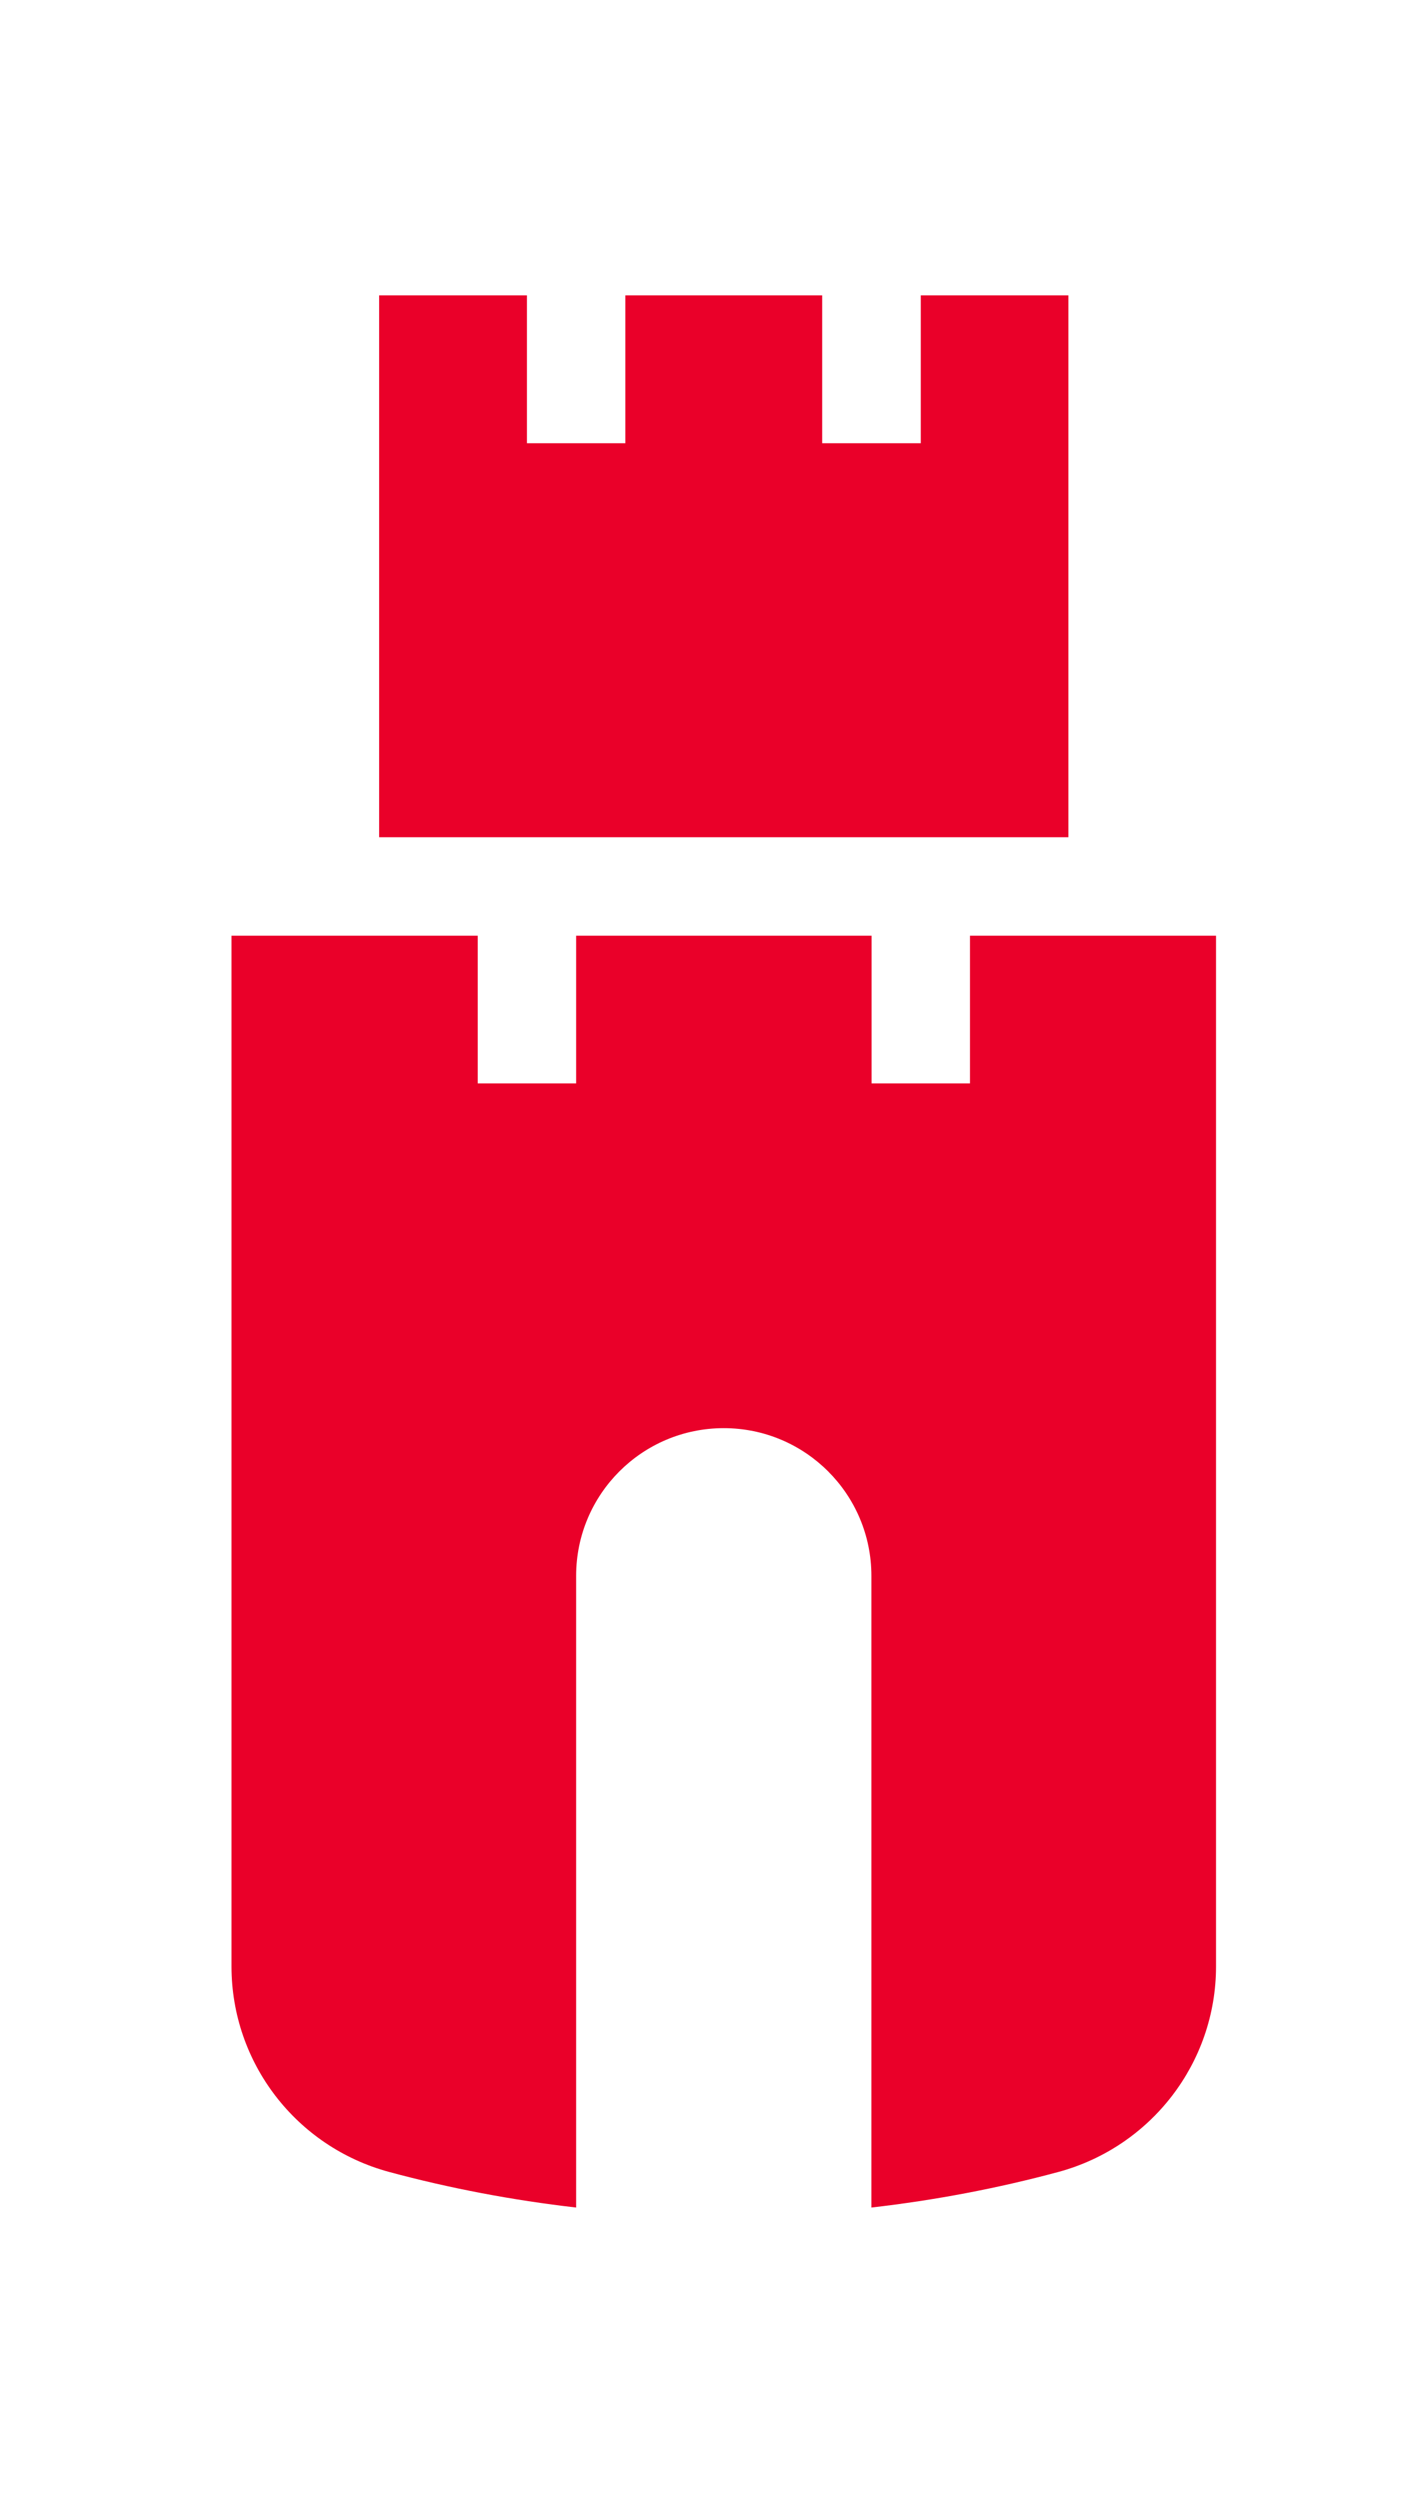 <?xml version="1.0" encoding="UTF-8"?>
<svg xmlns="http://www.w3.org/2000/svg" version="1.1" viewBox="0 0 78.9 139.14">
  <defs>
    <style>
      .cls-1 {
        fill: #ea0029;
      }
    </style>
  </defs>
  <!-- Generator: Adobe Illustrator 28.7.2, SVG Export Plug-In . SVG Version: 1.2.0 Build 154)  -->
  <g>
    <g id="Capa_1">
      <g>
        <polygon class="cls-1" points="51.27 16.44 51.27 24.67 45.78 24.67 45.78 16.44 34.82 16.44 34.82 24.67 29.34 24.67 29.34 16.44 21.11 16.44 21.11 46.6 59.49 46.6 59.49 16.44 51.27 16.44"/>
        <path class="cls-1" d="M54.01,52.08v8.22h-5.48v-8.22h-16.45v8.22h-5.48v-8.22h-13.71v57.37c0,5.36,3.6,10.04,8.78,11.44,3.38.91,6.85,1.57,10.41,1.98v-35.16c0-4.54,3.68-8.22,8.22-8.22s8.22,3.68,8.22,8.22v35.16c3.56-.41,7.03-1.07,10.41-1.98,5.17-1.4,8.78-6.08,8.78-11.44v-57.37h-13.71Z"/>
      </g>
    </g>
  </g>
</svg>
